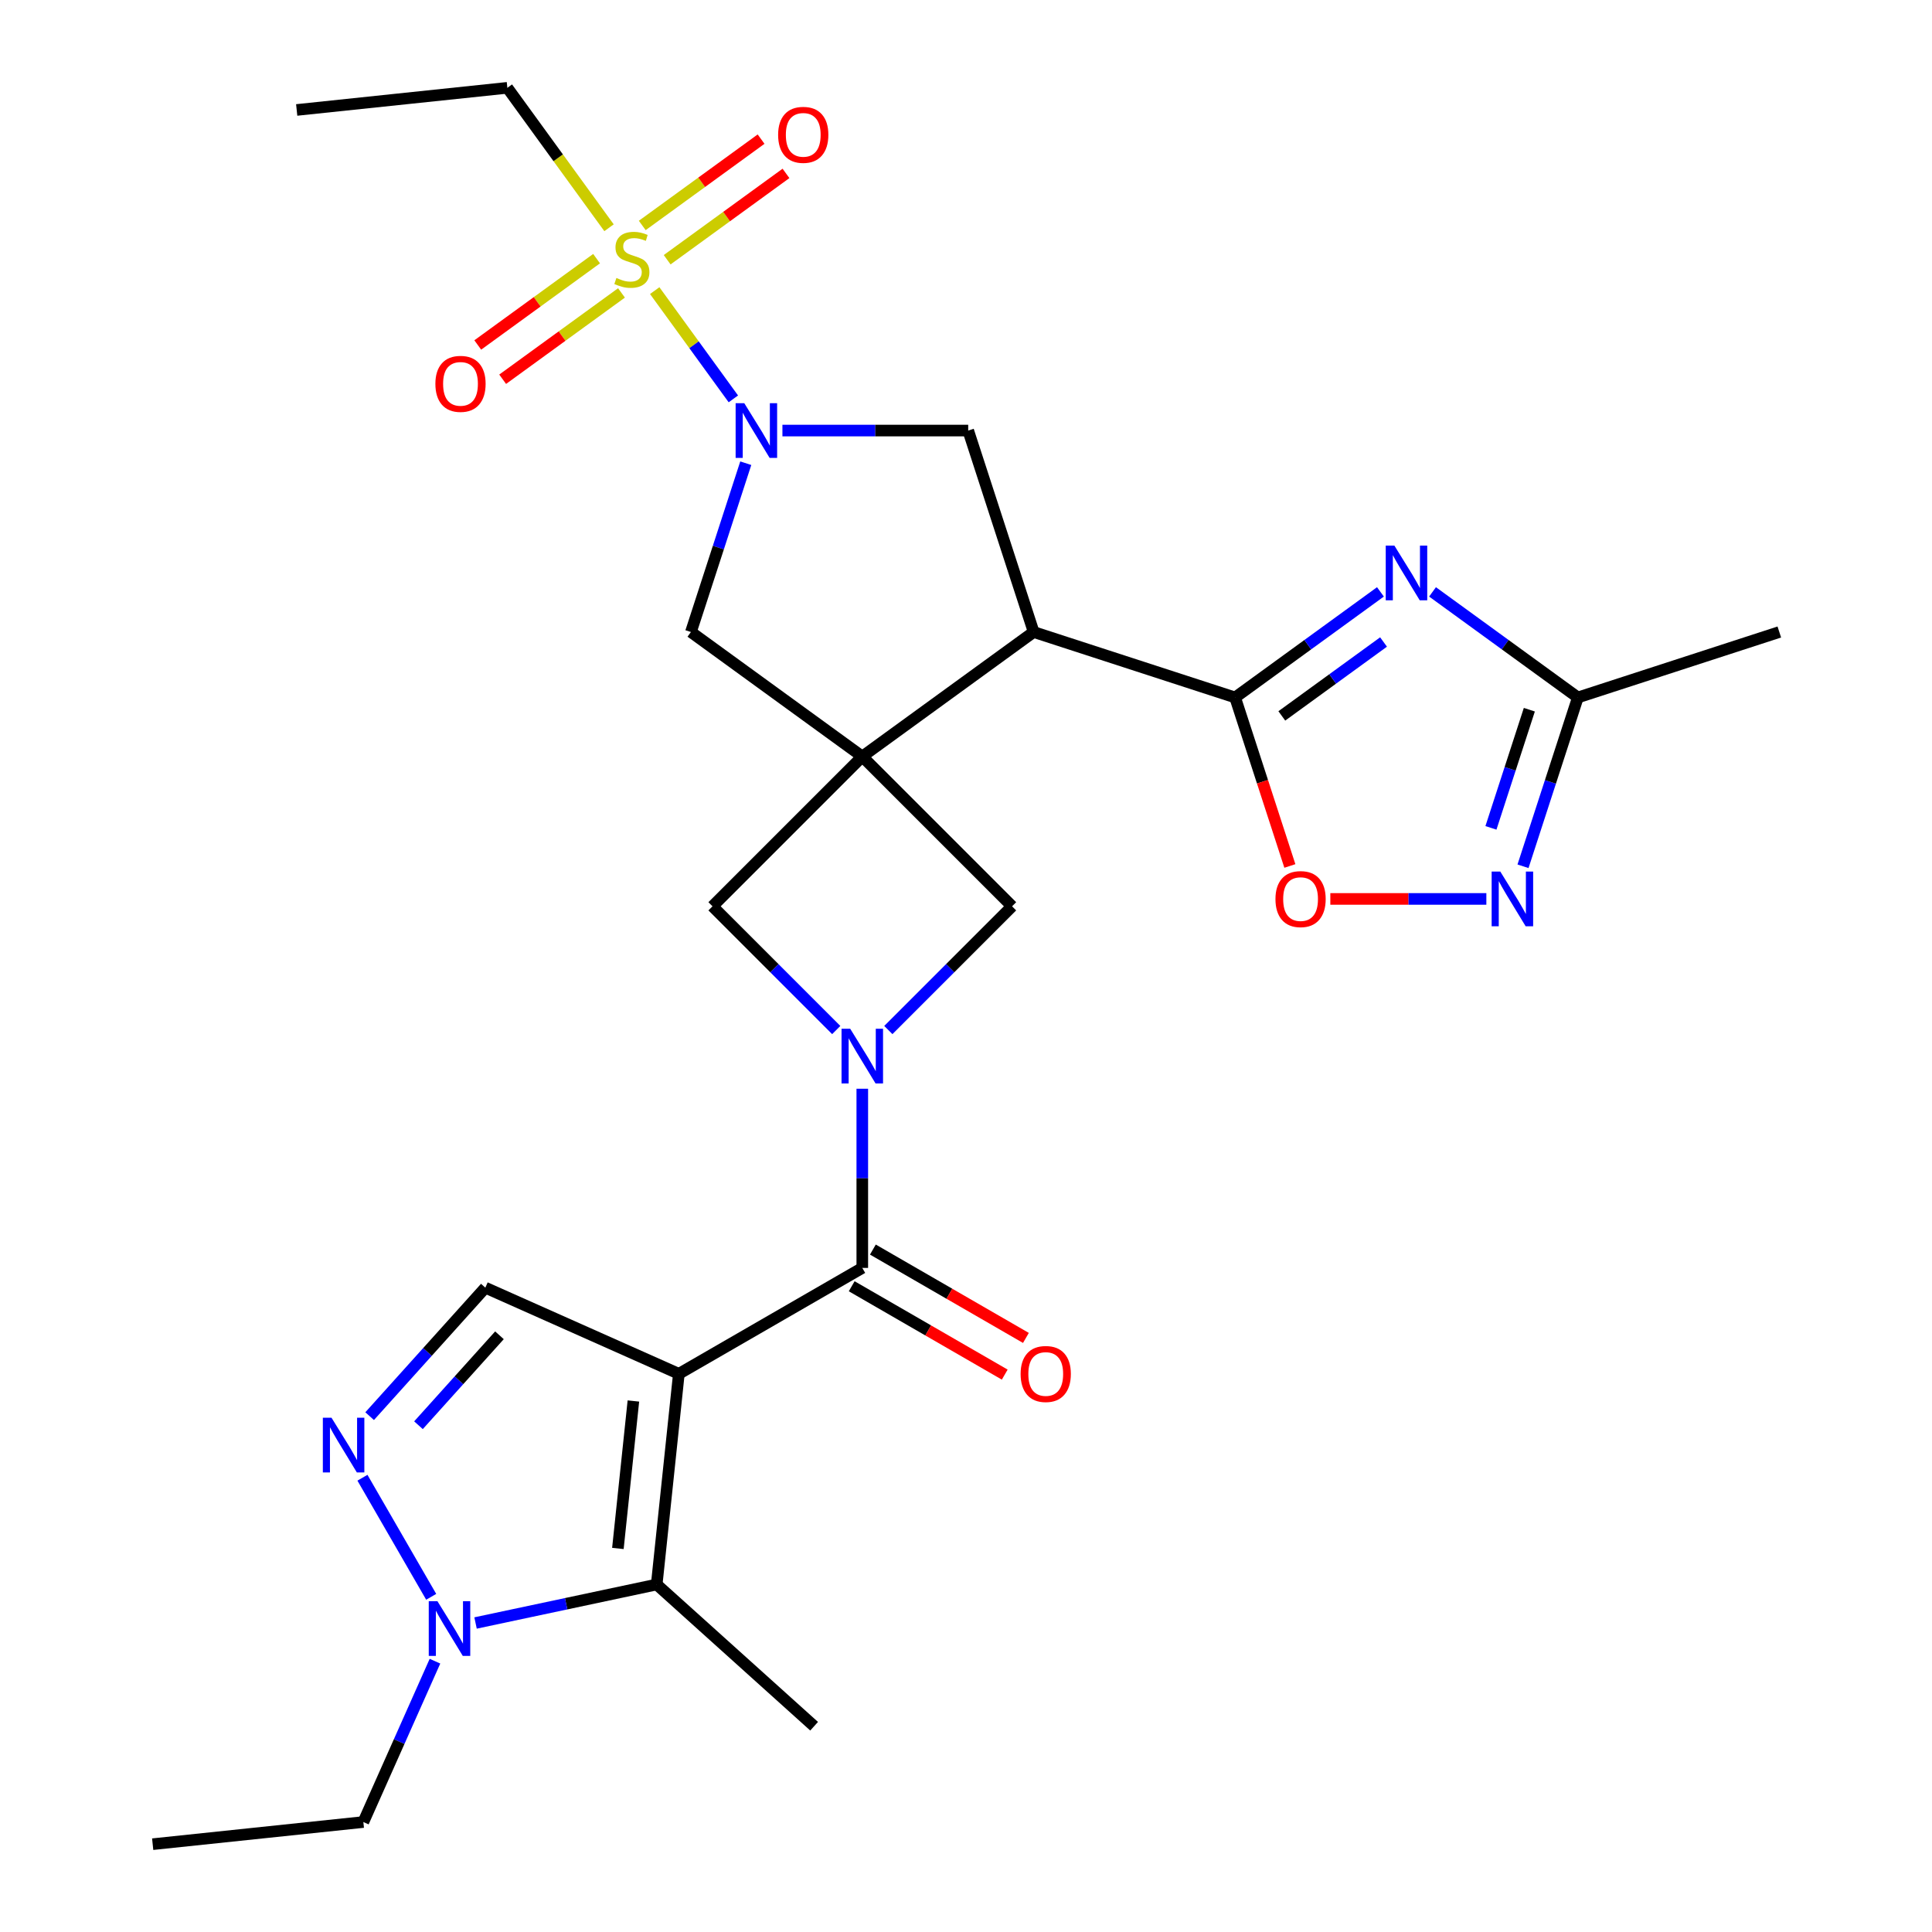 <?xml version='1.0' encoding='iso-8859-1'?>
<svg version='1.1' baseProfile='full'
              xmlns='http://www.w3.org/2000/svg'
                      xmlns:rdkit='http://www.rdkit.org/xml'
                      xmlns:xlink='http://www.w3.org/1999/xlink'
                  xml:space='preserve'
width='1000px' height='1000px' viewBox='0 0 1000 1000'>
<!-- END OF HEADER -->
<rect style='opacity:1.0;fill:#FFFFFF;stroke:none' width='1000' height='1000' x='0' y='0'> </rect>
<path class='bond-5' d='M 351.369,711.089 L 446.32,656.269' style='fill:none;fill-rule:evenodd;stroke:#000000;stroke-width:6px;stroke-linecap:butt;stroke-linejoin:miter;stroke-opacity:1' />
<path class='bond-8' d='M 351.369,711.089 L 339.908,820.128' style='fill:none;fill-rule:evenodd;stroke:#000000;stroke-width:6px;stroke-linecap:butt;stroke-linejoin:miter;stroke-opacity:1' />
<path class='bond-8' d='M 327.842,725.153 L 319.82,801.48' style='fill:none;fill-rule:evenodd;stroke:#000000;stroke-width:6px;stroke-linecap:butt;stroke-linejoin:miter;stroke-opacity:1' />
<path class='bond-11' d='M 351.369,711.089 L 251.208,666.494' style='fill:none;fill-rule:evenodd;stroke:#000000;stroke-width:6px;stroke-linecap:butt;stroke-linejoin:miter;stroke-opacity:1' />
<path class='bond-0' d='M 446.32,391.574 L 368.793,469.102' style='fill:none;fill-rule:evenodd;stroke:#000000;stroke-width:6px;stroke-linecap:butt;stroke-linejoin:miter;stroke-opacity:1' />
<path class='bond-3' d='M 446.32,391.574 L 535.021,327.13' style='fill:none;fill-rule:evenodd;stroke:#000000;stroke-width:6px;stroke-linecap:butt;stroke-linejoin:miter;stroke-opacity:1' />
<path class='bond-17' d='M 446.32,391.574 L 357.619,327.13' style='fill:none;fill-rule:evenodd;stroke:#000000;stroke-width:6px;stroke-linecap:butt;stroke-linejoin:miter;stroke-opacity:1' />
<path class='bond-29' d='M 446.32,391.574 L 523.847,469.102' style='fill:none;fill-rule:evenodd;stroke:#000000;stroke-width:6px;stroke-linecap:butt;stroke-linejoin:miter;stroke-opacity:1' />
<path class='bond-1' d='M 338.876,150.425 L 359.231,178.442' style='fill:none;fill-rule:evenodd;stroke:#CCCC00;stroke-width:6px;stroke-linecap:butt;stroke-linejoin:miter;stroke-opacity:1' />
<path class='bond-1' d='M 359.231,178.442 L 379.586,206.458' style='fill:none;fill-rule:evenodd;stroke:#0000FF;stroke-width:6px;stroke-linecap:butt;stroke-linejoin:miter;stroke-opacity:1' />
<path class='bond-19' d='M 308.79,133.874 L 278.038,156.216' style='fill:none;fill-rule:evenodd;stroke:#CCCC00;stroke-width:6px;stroke-linecap:butt;stroke-linejoin:miter;stroke-opacity:1' />
<path class='bond-19' d='M 278.038,156.216 L 247.286,178.559' style='fill:none;fill-rule:evenodd;stroke:#FF0000;stroke-width:6px;stroke-linecap:butt;stroke-linejoin:miter;stroke-opacity:1' />
<path class='bond-19' d='M 321.679,151.614 L 290.927,173.956' style='fill:none;fill-rule:evenodd;stroke:#CCCC00;stroke-width:6px;stroke-linecap:butt;stroke-linejoin:miter;stroke-opacity:1' />
<path class='bond-19' d='M 290.927,173.956 L 260.175,196.299' style='fill:none;fill-rule:evenodd;stroke:#FF0000;stroke-width:6px;stroke-linecap:butt;stroke-linejoin:miter;stroke-opacity:1' />
<path class='bond-20' d='M 345.321,134.437 L 376.073,112.094' style='fill:none;fill-rule:evenodd;stroke:#CCCC00;stroke-width:6px;stroke-linecap:butt;stroke-linejoin:miter;stroke-opacity:1' />
<path class='bond-20' d='M 376.073,112.094 L 406.825,89.752' style='fill:none;fill-rule:evenodd;stroke:#FF0000;stroke-width:6px;stroke-linecap:butt;stroke-linejoin:miter;stroke-opacity:1' />
<path class='bond-20' d='M 332.432,116.697 L 363.184,94.354' style='fill:none;fill-rule:evenodd;stroke:#CCCC00;stroke-width:6px;stroke-linecap:butt;stroke-linejoin:miter;stroke-opacity:1' />
<path class='bond-20' d='M 363.184,94.354 L 393.936,72.011' style='fill:none;fill-rule:evenodd;stroke:#FF0000;stroke-width:6px;stroke-linecap:butt;stroke-linejoin:miter;stroke-opacity:1' />
<path class='bond-22' d='M 315.234,117.885 L 288.922,81.67' style='fill:none;fill-rule:evenodd;stroke:#CCCC00;stroke-width:6px;stroke-linecap:butt;stroke-linejoin:miter;stroke-opacity:1' />
<path class='bond-22' d='M 288.922,81.67 L 262.61,45.455' style='fill:none;fill-rule:evenodd;stroke:#000000;stroke-width:6px;stroke-linecap:butt;stroke-linejoin:miter;stroke-opacity:1' />
<path class='bond-2' d='M 446.32,563.53 L 446.32,609.899' style='fill:none;fill-rule:evenodd;stroke:#0000FF;stroke-width:6px;stroke-linecap:butt;stroke-linejoin:miter;stroke-opacity:1' />
<path class='bond-2' d='M 446.32,609.899 L 446.32,656.269' style='fill:none;fill-rule:evenodd;stroke:#000000;stroke-width:6px;stroke-linecap:butt;stroke-linejoin:miter;stroke-opacity:1' />
<path class='bond-15' d='M 459.801,533.148 L 491.824,501.125' style='fill:none;fill-rule:evenodd;stroke:#0000FF;stroke-width:6px;stroke-linecap:butt;stroke-linejoin:miter;stroke-opacity:1' />
<path class='bond-15' d='M 491.824,501.125 L 523.847,469.102' style='fill:none;fill-rule:evenodd;stroke:#000000;stroke-width:6px;stroke-linecap:butt;stroke-linejoin:miter;stroke-opacity:1' />
<path class='bond-16' d='M 432.839,533.148 L 400.816,501.125' style='fill:none;fill-rule:evenodd;stroke:#0000FF;stroke-width:6px;stroke-linecap:butt;stroke-linejoin:miter;stroke-opacity:1' />
<path class='bond-16' d='M 400.816,501.125 L 368.793,469.102' style='fill:none;fill-rule:evenodd;stroke:#000000;stroke-width:6px;stroke-linecap:butt;stroke-linejoin:miter;stroke-opacity:1' />
<path class='bond-6' d='M 535.021,327.13 L 639.295,361.01' style='fill:none;fill-rule:evenodd;stroke:#000000;stroke-width:6px;stroke-linecap:butt;stroke-linejoin:miter;stroke-opacity:1' />
<path class='bond-12' d='M 535.021,327.13 L 501.14,222.856' style='fill:none;fill-rule:evenodd;stroke:#000000;stroke-width:6px;stroke-linecap:butt;stroke-linejoin:miter;stroke-opacity:1' />
<path class='bond-4' d='M 386.009,239.757 L 371.814,283.443' style='fill:none;fill-rule:evenodd;stroke:#0000FF;stroke-width:6px;stroke-linecap:butt;stroke-linejoin:miter;stroke-opacity:1' />
<path class='bond-4' d='M 371.814,283.443 L 357.619,327.13' style='fill:none;fill-rule:evenodd;stroke:#000000;stroke-width:6px;stroke-linecap:butt;stroke-linejoin:miter;stroke-opacity:1' />
<path class='bond-30' d='M 404.981,222.856 L 453.061,222.856' style='fill:none;fill-rule:evenodd;stroke:#0000FF;stroke-width:6px;stroke-linecap:butt;stroke-linejoin:miter;stroke-opacity:1' />
<path class='bond-30' d='M 453.061,222.856 L 501.14,222.856' style='fill:none;fill-rule:evenodd;stroke:#000000;stroke-width:6px;stroke-linecap:butt;stroke-linejoin:miter;stroke-opacity:1' />
<path class='bond-21' d='M 440.838,665.764 L 480.443,688.63' style='fill:none;fill-rule:evenodd;stroke:#000000;stroke-width:6px;stroke-linecap:butt;stroke-linejoin:miter;stroke-opacity:1' />
<path class='bond-21' d='M 480.443,688.63 L 520.048,711.496' style='fill:none;fill-rule:evenodd;stroke:#FF0000;stroke-width:6px;stroke-linecap:butt;stroke-linejoin:miter;stroke-opacity:1' />
<path class='bond-21' d='M 451.802,646.774 L 491.407,669.64' style='fill:none;fill-rule:evenodd;stroke:#000000;stroke-width:6px;stroke-linecap:butt;stroke-linejoin:miter;stroke-opacity:1' />
<path class='bond-21' d='M 491.407,669.64 L 531.012,692.506' style='fill:none;fill-rule:evenodd;stroke:#FF0000;stroke-width:6px;stroke-linecap:butt;stroke-linejoin:miter;stroke-opacity:1' />
<path class='bond-7' d='M 639.295,361.01 L 676.904,333.685' style='fill:none;fill-rule:evenodd;stroke:#000000;stroke-width:6px;stroke-linecap:butt;stroke-linejoin:miter;stroke-opacity:1' />
<path class='bond-7' d='M 676.904,333.685 L 714.514,306.36' style='fill:none;fill-rule:evenodd;stroke:#0000FF;stroke-width:6px;stroke-linecap:butt;stroke-linejoin:miter;stroke-opacity:1' />
<path class='bond-7' d='M 663.466,370.553 L 689.793,351.425' style='fill:none;fill-rule:evenodd;stroke:#000000;stroke-width:6px;stroke-linecap:butt;stroke-linejoin:miter;stroke-opacity:1' />
<path class='bond-7' d='M 689.793,351.425 L 716.12,332.298' style='fill:none;fill-rule:evenodd;stroke:#0000FF;stroke-width:6px;stroke-linecap:butt;stroke-linejoin:miter;stroke-opacity:1' />
<path class='bond-14' d='M 639.295,361.01 L 653.463,404.617' style='fill:none;fill-rule:evenodd;stroke:#000000;stroke-width:6px;stroke-linecap:butt;stroke-linejoin:miter;stroke-opacity:1' />
<path class='bond-14' d='M 653.463,404.617 L 667.632,448.223' style='fill:none;fill-rule:evenodd;stroke:#FF0000;stroke-width:6px;stroke-linecap:butt;stroke-linejoin:miter;stroke-opacity:1' />
<path class='bond-18' d='M 741.476,306.36 L 779.086,333.685' style='fill:none;fill-rule:evenodd;stroke:#0000FF;stroke-width:6px;stroke-linecap:butt;stroke-linejoin:miter;stroke-opacity:1' />
<path class='bond-18' d='M 779.086,333.685 L 816.696,361.01' style='fill:none;fill-rule:evenodd;stroke:#000000;stroke-width:6px;stroke-linecap:butt;stroke-linejoin:miter;stroke-opacity:1' />
<path class='bond-10' d='M 339.908,820.128 L 293.027,830.093' style='fill:none;fill-rule:evenodd;stroke:#000000;stroke-width:6px;stroke-linecap:butt;stroke-linejoin:miter;stroke-opacity:1' />
<path class='bond-10' d='M 293.027,830.093 L 246.145,840.058' style='fill:none;fill-rule:evenodd;stroke:#0000FF;stroke-width:6px;stroke-linecap:butt;stroke-linejoin:miter;stroke-opacity:1' />
<path class='bond-23' d='M 339.908,820.128 L 421.387,893.492' style='fill:none;fill-rule:evenodd;stroke:#000000;stroke-width:6px;stroke-linecap:butt;stroke-linejoin:miter;stroke-opacity:1' />
<path class='bond-9' d='M 191.325,733.001 L 221.267,699.747' style='fill:none;fill-rule:evenodd;stroke:#0000FF;stroke-width:6px;stroke-linecap:butt;stroke-linejoin:miter;stroke-opacity:1' />
<path class='bond-9' d='M 221.267,699.747 L 251.208,666.494' style='fill:none;fill-rule:evenodd;stroke:#000000;stroke-width:6px;stroke-linecap:butt;stroke-linejoin:miter;stroke-opacity:1' />
<path class='bond-9' d='M 216.603,737.697 L 237.562,714.42' style='fill:none;fill-rule:evenodd;stroke:#0000FF;stroke-width:6px;stroke-linecap:butt;stroke-linejoin:miter;stroke-opacity:1' />
<path class='bond-9' d='M 237.562,714.42 L 258.521,691.143' style='fill:none;fill-rule:evenodd;stroke:#000000;stroke-width:6px;stroke-linecap:butt;stroke-linejoin:miter;stroke-opacity:1' />
<path class='bond-28' d='M 187.602,764.874 L 223.188,826.511' style='fill:none;fill-rule:evenodd;stroke:#0000FF;stroke-width:6px;stroke-linecap:butt;stroke-linejoin:miter;stroke-opacity:1' />
<path class='bond-24' d='M 225.14,859.825 L 206.605,901.455' style='fill:none;fill-rule:evenodd;stroke:#0000FF;stroke-width:6px;stroke-linecap:butt;stroke-linejoin:miter;stroke-opacity:1' />
<path class='bond-24' d='M 206.605,901.455 L 188.07,943.085' style='fill:none;fill-rule:evenodd;stroke:#000000;stroke-width:6px;stroke-linecap:butt;stroke-linejoin:miter;stroke-opacity:1' />
<path class='bond-13' d='M 769.334,465.284 L 728.957,465.284' style='fill:none;fill-rule:evenodd;stroke:#0000FF;stroke-width:6px;stroke-linecap:butt;stroke-linejoin:miter;stroke-opacity:1' />
<path class='bond-13' d='M 728.957,465.284 L 688.579,465.284' style='fill:none;fill-rule:evenodd;stroke:#FF0000;stroke-width:6px;stroke-linecap:butt;stroke-linejoin:miter;stroke-opacity:1' />
<path class='bond-31' d='M 788.307,448.383 L 802.501,404.697' style='fill:none;fill-rule:evenodd;stroke:#0000FF;stroke-width:6px;stroke-linecap:butt;stroke-linejoin:miter;stroke-opacity:1' />
<path class='bond-31' d='M 802.501,404.697 L 816.696,361.01' style='fill:none;fill-rule:evenodd;stroke:#000000;stroke-width:6px;stroke-linecap:butt;stroke-linejoin:miter;stroke-opacity:1' />
<path class='bond-31' d='M 771.71,428.501 L 781.646,397.921' style='fill:none;fill-rule:evenodd;stroke:#0000FF;stroke-width:6px;stroke-linecap:butt;stroke-linejoin:miter;stroke-opacity:1' />
<path class='bond-31' d='M 781.646,397.921 L 791.583,367.34' style='fill:none;fill-rule:evenodd;stroke:#000000;stroke-width:6px;stroke-linecap:butt;stroke-linejoin:miter;stroke-opacity:1' />
<path class='bond-25' d='M 816.696,361.01 L 920.97,327.13' style='fill:none;fill-rule:evenodd;stroke:#000000;stroke-width:6px;stroke-linecap:butt;stroke-linejoin:miter;stroke-opacity:1' />
<path class='bond-26' d='M 262.61,45.455 L 153.571,56.915' style='fill:none;fill-rule:evenodd;stroke:#000000;stroke-width:6px;stroke-linecap:butt;stroke-linejoin:miter;stroke-opacity:1' />
<path class='bond-27' d='M 188.07,943.085 L 79.03,954.545' style='fill:none;fill-rule:evenodd;stroke:#000000;stroke-width:6px;stroke-linecap:butt;stroke-linejoin:miter;stroke-opacity:1' />
<path  class='atom-2' d='M 319.055 143.875
Q 319.375 143.995, 320.695 144.555
Q 322.015 145.115, 323.455 145.475
Q 324.935 145.795, 326.375 145.795
Q 329.055 145.795, 330.615 144.515
Q 332.175 143.195, 332.175 140.915
Q 332.175 139.355, 331.375 138.395
Q 330.615 137.435, 329.415 136.915
Q 328.215 136.395, 326.215 135.795
Q 323.695 135.035, 322.175 134.315
Q 320.695 133.595, 319.615 132.075
Q 318.575 130.555, 318.575 127.995
Q 318.575 124.435, 320.975 122.235
Q 323.415 120.035, 328.215 120.035
Q 331.495 120.035, 335.215 121.595
L 334.295 124.675
Q 330.895 123.275, 328.335 123.275
Q 325.575 123.275, 324.055 124.435
Q 322.535 125.555, 322.575 127.515
Q 322.575 129.035, 323.335 129.955
Q 324.135 130.875, 325.255 131.395
Q 326.415 131.915, 328.335 132.515
Q 330.895 133.315, 332.415 134.115
Q 333.935 134.915, 335.015 136.555
Q 336.135 138.155, 336.135 140.915
Q 336.135 144.835, 333.495 146.955
Q 330.895 149.035, 326.535 149.035
Q 324.015 149.035, 322.095 148.475
Q 320.215 147.955, 317.975 147.035
L 319.055 143.875
' fill='#CCCC00'/>
<path  class='atom-3' d='M 440.06 532.469
L 449.34 547.469
Q 450.26 548.949, 451.74 551.629
Q 453.22 554.309, 453.3 554.469
L 453.3 532.469
L 457.06 532.469
L 457.06 560.789
L 453.18 560.789
L 443.22 544.389
Q 442.06 542.469, 440.82 540.269
Q 439.62 538.069, 439.26 537.389
L 439.26 560.789
L 435.58 560.789
L 435.58 532.469
L 440.06 532.469
' fill='#0000FF'/>
<path  class='atom-5' d='M 385.24 208.696
L 394.52 223.696
Q 395.44 225.176, 396.92 227.856
Q 398.4 230.536, 398.48 230.696
L 398.48 208.696
L 402.24 208.696
L 402.24 237.016
L 398.36 237.016
L 388.4 220.616
Q 387.24 218.696, 386 216.496
Q 384.8 214.296, 384.44 213.616
L 384.44 237.016
L 380.76 237.016
L 380.76 208.696
L 385.24 208.696
' fill='#0000FF'/>
<path  class='atom-8' d='M 721.735 282.406
L 731.015 297.406
Q 731.935 298.886, 733.415 301.566
Q 734.895 304.246, 734.975 304.406
L 734.975 282.406
L 738.735 282.406
L 738.735 310.726
L 734.855 310.726
L 724.895 294.326
Q 723.735 292.406, 722.495 290.206
Q 721.295 288.006, 720.935 287.326
L 720.935 310.726
L 717.255 310.726
L 717.255 282.406
L 721.735 282.406
' fill='#0000FF'/>
<path  class='atom-10' d='M 171.584 733.813
L 180.864 748.813
Q 181.784 750.293, 183.264 752.973
Q 184.744 755.653, 184.824 755.813
L 184.824 733.813
L 188.584 733.813
L 188.584 762.133
L 184.704 762.133
L 174.744 745.733
Q 173.584 743.813, 172.344 741.613
Q 171.144 739.413, 170.784 738.733
L 170.784 762.133
L 167.104 762.133
L 167.104 733.813
L 171.584 733.813
' fill='#0000FF'/>
<path  class='atom-11' d='M 226.404 828.764
L 235.684 843.764
Q 236.604 845.244, 238.084 847.924
Q 239.564 850.604, 239.644 850.764
L 239.644 828.764
L 243.404 828.764
L 243.404 857.084
L 239.524 857.084
L 229.564 840.684
Q 228.404 838.764, 227.164 836.564
Q 225.964 834.364, 225.604 833.684
L 225.604 857.084
L 221.924 857.084
L 221.924 828.764
L 226.404 828.764
' fill='#0000FF'/>
<path  class='atom-14' d='M 776.555 451.124
L 785.835 466.124
Q 786.755 467.604, 788.235 470.284
Q 789.715 472.964, 789.795 473.124
L 789.795 451.124
L 793.555 451.124
L 793.555 479.444
L 789.675 479.444
L 779.715 463.044
Q 778.555 461.124, 777.315 458.924
Q 776.115 456.724, 775.755 456.044
L 775.755 479.444
L 772.075 479.444
L 772.075 451.124
L 776.555 451.124
' fill='#0000FF'/>
<path  class='atom-15' d='M 660.175 465.364
Q 660.175 458.564, 663.535 454.764
Q 666.895 450.964, 673.175 450.964
Q 679.455 450.964, 682.815 454.764
Q 686.175 458.564, 686.175 465.364
Q 686.175 472.244, 682.775 476.164
Q 679.375 480.044, 673.175 480.044
Q 666.935 480.044, 663.535 476.164
Q 660.175 472.284, 660.175 465.364
M 673.175 476.844
Q 677.495 476.844, 679.815 473.964
Q 682.175 471.044, 682.175 465.364
Q 682.175 459.804, 679.815 457.004
Q 677.495 454.164, 673.175 454.164
Q 668.855 454.164, 666.495 456.964
Q 664.175 459.764, 664.175 465.364
Q 664.175 471.084, 666.495 473.964
Q 668.855 476.844, 673.175 476.844
' fill='#FF0000'/>
<path  class='atom-20' d='M 225.355 198.68
Q 225.355 191.88, 228.715 188.08
Q 232.075 184.28, 238.355 184.28
Q 244.635 184.28, 247.995 188.08
Q 251.355 191.88, 251.355 198.68
Q 251.355 205.56, 247.955 209.48
Q 244.555 213.36, 238.355 213.36
Q 232.115 213.36, 228.715 209.48
Q 225.355 205.6, 225.355 198.68
M 238.355 210.16
Q 242.675 210.16, 244.995 207.28
Q 247.355 204.36, 247.355 198.68
Q 247.355 193.12, 244.995 190.32
Q 242.675 187.48, 238.355 187.48
Q 234.035 187.48, 231.675 190.28
Q 229.355 193.08, 229.355 198.68
Q 229.355 204.4, 231.675 207.28
Q 234.035 210.16, 238.355 210.16
' fill='#FF0000'/>
<path  class='atom-21' d='M 402.756 69.79
Q 402.756 62.99, 406.116 59.19
Q 409.476 55.39, 415.756 55.39
Q 422.036 55.39, 425.396 59.19
Q 428.756 62.99, 428.756 69.79
Q 428.756 76.67, 425.356 80.59
Q 421.956 84.47, 415.756 84.47
Q 409.516 84.47, 406.116 80.59
Q 402.756 76.71, 402.756 69.79
M 415.756 81.27
Q 420.076 81.27, 422.396 78.39
Q 424.756 75.47, 424.756 69.79
Q 424.756 64.23, 422.396 61.43
Q 420.076 58.59, 415.756 58.59
Q 411.436 58.59, 409.076 61.39
Q 406.756 64.19, 406.756 69.79
Q 406.756 75.51, 409.076 78.39
Q 411.436 81.27, 415.756 81.27
' fill='#FF0000'/>
<path  class='atom-22' d='M 528.271 711.169
Q 528.271 704.369, 531.631 700.569
Q 534.991 696.769, 541.271 696.769
Q 547.551 696.769, 550.911 700.569
Q 554.271 704.369, 554.271 711.169
Q 554.271 718.049, 550.871 721.969
Q 547.471 725.849, 541.271 725.849
Q 535.031 725.849, 531.631 721.969
Q 528.271 718.089, 528.271 711.169
M 541.271 722.649
Q 545.591 722.649, 547.911 719.769
Q 550.271 716.849, 550.271 711.169
Q 550.271 705.609, 547.911 702.809
Q 545.591 699.969, 541.271 699.969
Q 536.951 699.969, 534.591 702.769
Q 532.271 705.569, 532.271 711.169
Q 532.271 716.889, 534.591 719.769
Q 536.951 722.649, 541.271 722.649
' fill='#FF0000'/>
</svg>
